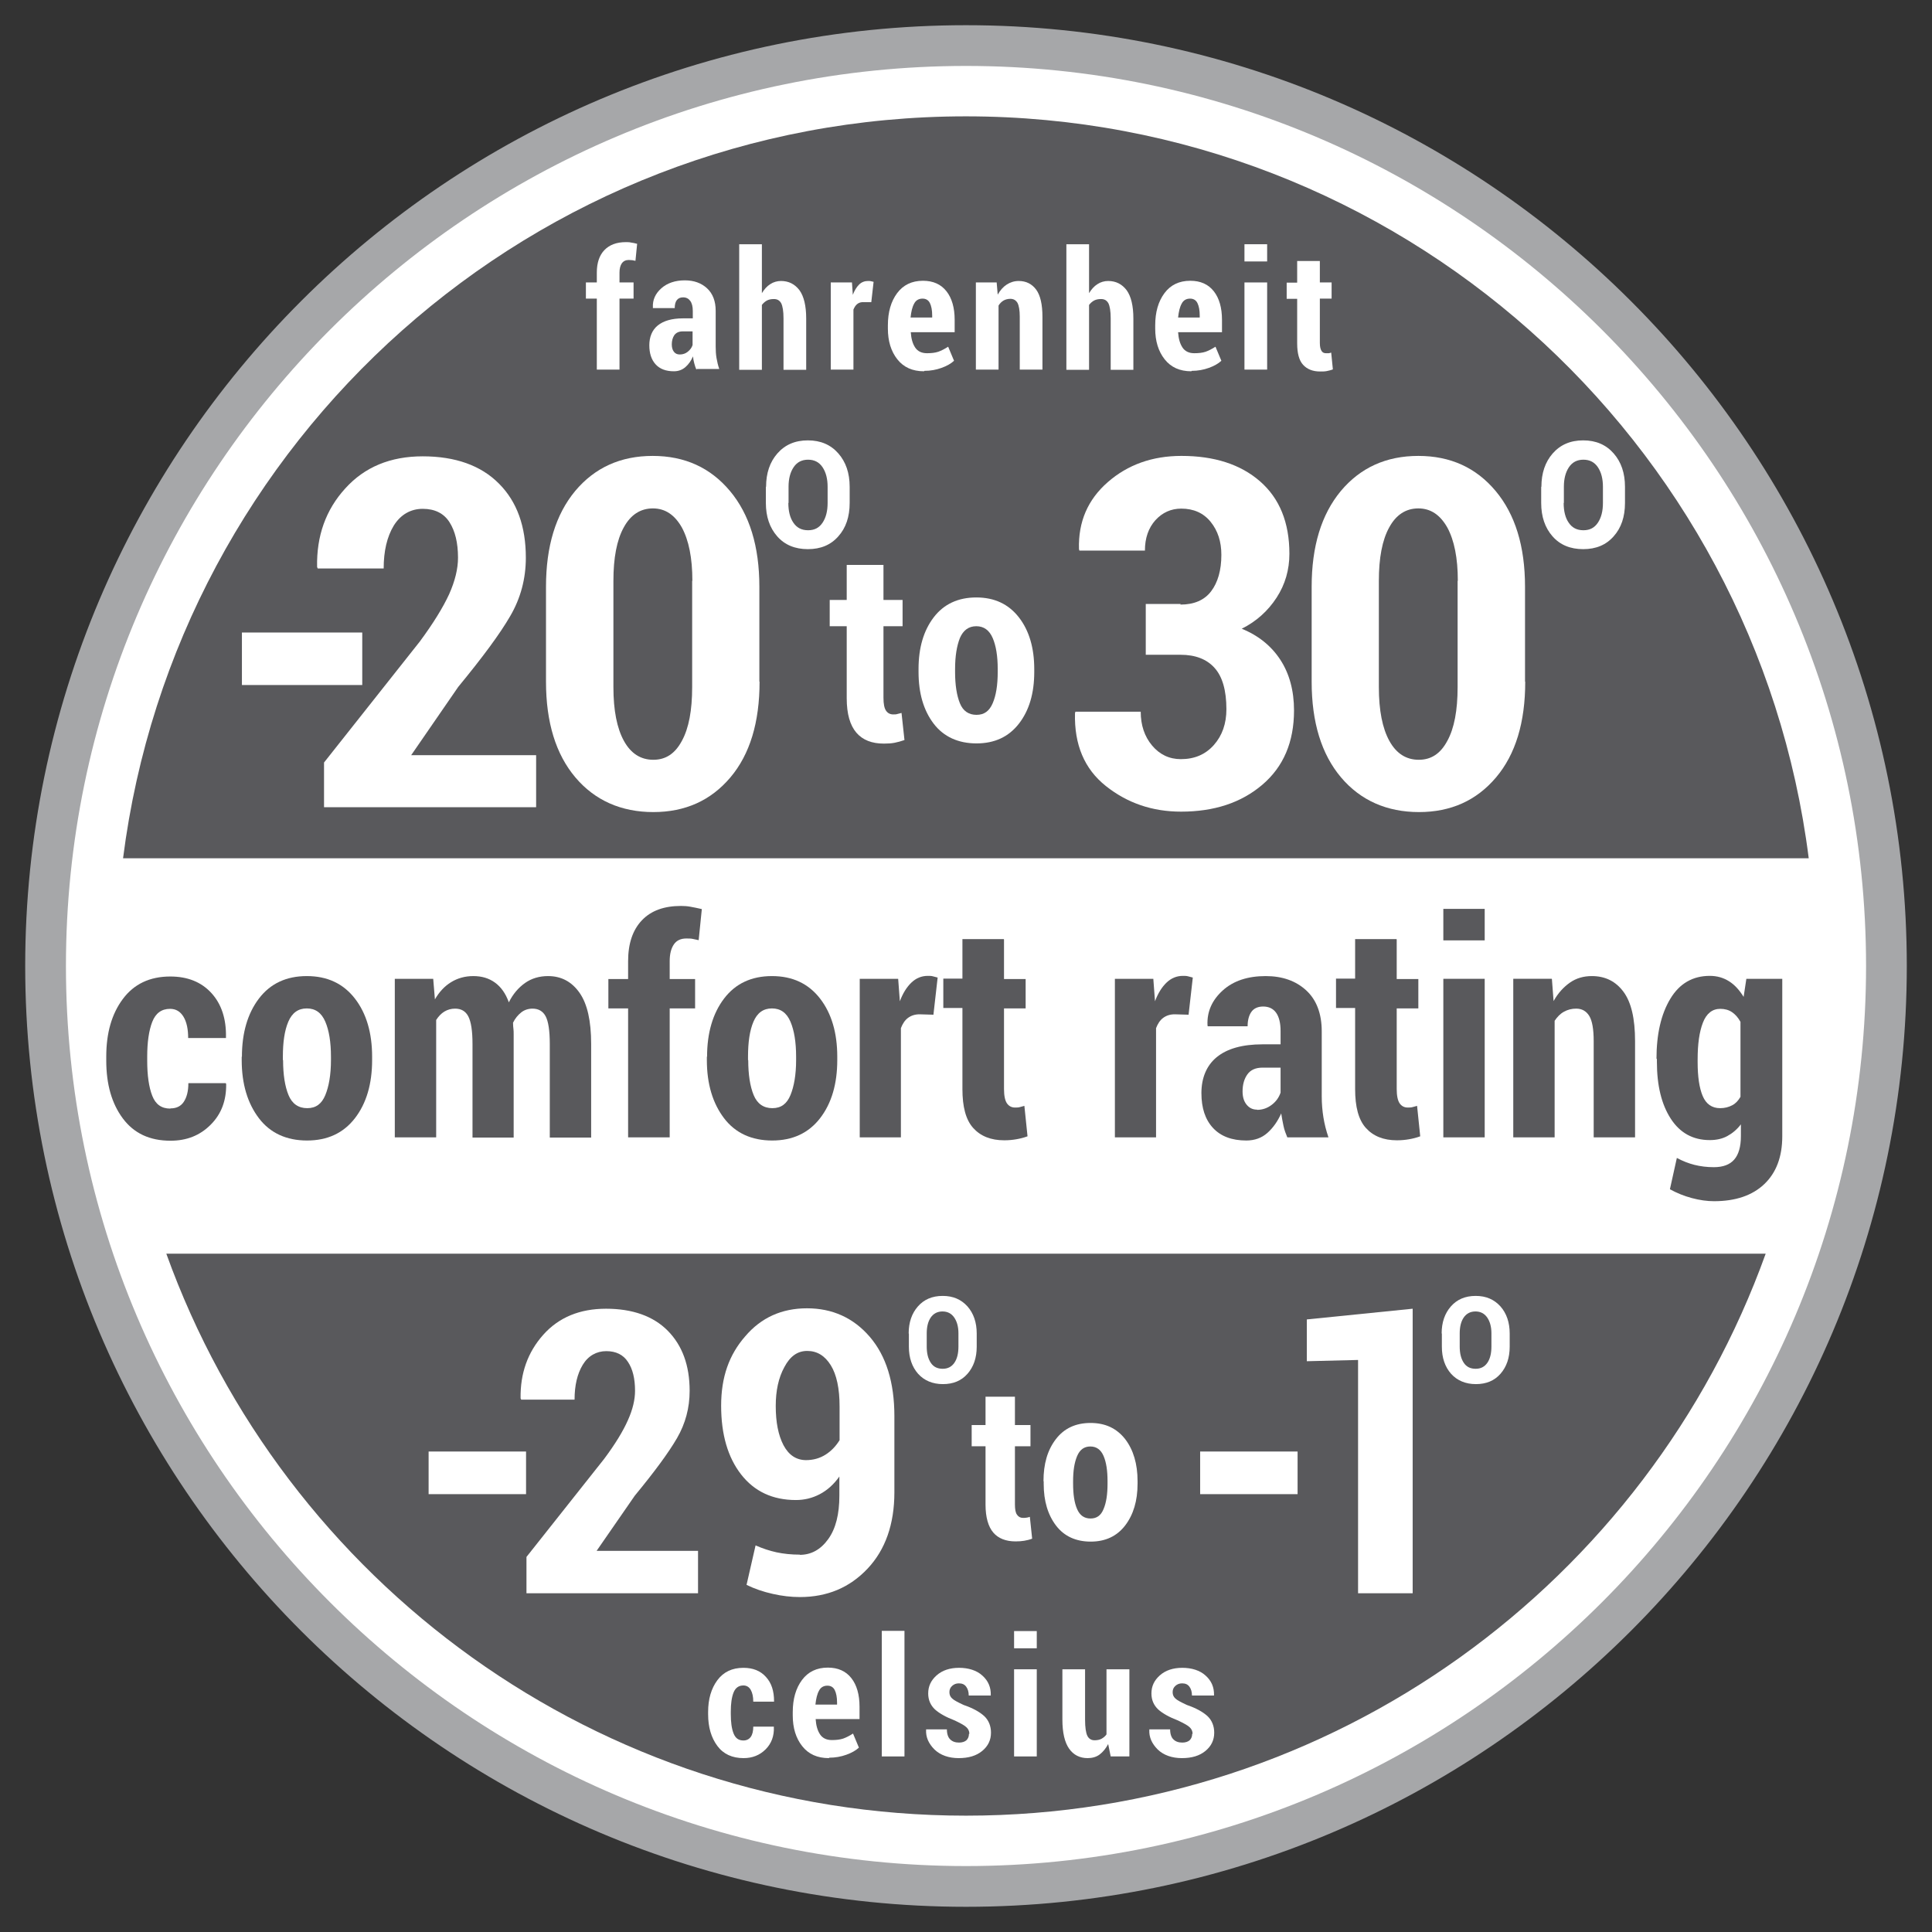<?xml version="1.0" encoding="UTF-8"?>
<svg id="Layer_1" data-name="Layer 1" xmlns="http://www.w3.org/2000/svg" width="1.28in" height="1.28in" viewBox="0 0 92 92">
  <rect x="0" y="0" width="92" height="92" fill="#333333" stroke="none"/>
  <defs>
    <style>
      .cls-1 {
        fill: #a6a7a9;
      }

      .cls-1, .cls-2, .cls-3 {
        stroke-width: 0px;
      }

      .cls-2 {
        fill: #59595c;
      }

      .cls-3 {
        fill: #fff;
      }
    </style>
  </defs>
  <g>
    <circle class="cls-3" cx="46" cy="46" r="43.83"/>
    <path class="cls-1" d="M46,90.8C21.3,90.8,1.2,70.7,1.2,46S21.3,1.2,46,1.2s44.8,20.1,44.8,44.8-20.1,44.8-44.8,44.8ZM46,3.14C22.37,3.14,3.14,22.37,3.14,46s19.23,42.86,42.86,42.86,42.86-19.23,42.86-42.86S69.63,3.14,46,3.14Z"/>
    <path class="cls-2" d="M46,86.46c17.54,0,32.47-11.16,38.08-26.76H7.92c5.61,15.6,20.54,26.76,38.08,26.76Z"/>
    <path class="cls-2" d="M46,5.54C25.39,5.54,8.39,20.95,5.86,40.87h80.27c-2.52-19.92-19.53-35.33-40.14-35.33Z"/>
  </g>
  <g>
    <path class="cls-3" d="M17.25,32.62h-5.73v-2.5h5.73v2.5Z"/>
    <path class="cls-3" d="M25.53,38.44h-10.1v-2.13l4.56-5.76c.65-.88,1.11-1.63,1.4-2.26.28-.63.42-1.21.42-1.73,0-.72-.14-1.28-.41-1.7s-.7-.63-1.27-.63-1.05.27-1.38.8c-.32.53-.48,1.21-.48,2.04h-3.14l-.03-.07c-.03-1.47.41-2.72,1.34-3.74.92-1.02,2.15-1.53,3.69-1.53s2.77.43,3.63,1.3c.86.86,1.28,2.04,1.28,3.53,0,1-.25,1.93-.74,2.77-.49.85-1.32,1.97-2.48,3.38l-2.24,3.25h5.95v2.49Z"/>
    <path class="cls-3" d="M36.17,32.46c0,1.94-.46,3.46-1.39,4.56-.93,1.1-2.15,1.65-3.67,1.65s-2.78-.55-3.71-1.65c-.93-1.1-1.4-2.62-1.4-4.56v-4.52c0-1.92.46-3.44,1.39-4.56.93-1.11,2.16-1.67,3.69-1.67s2.75.56,3.68,1.67c.93,1.11,1.4,2.63,1.4,4.56v4.52ZM32.97,27.66c0-1.09-.17-1.93-.5-2.54-.34-.6-.79-.91-1.38-.91s-1.06.3-1.39.91c-.33.6-.49,1.45-.49,2.54v5.06c0,1.11.17,1.96.5,2.56.33.6.8.9,1.4.9s1.04-.3,1.36-.9c.33-.6.49-1.45.49-2.56v-5.06Z"/>
    <path class="cls-3" d="M36.48,23.18c0-.65.18-1.18.54-1.59.36-.41.84-.62,1.45-.62s1.09.21,1.45.62c.36.41.54.94.54,1.59v.77c0,.66-.18,1.19-.54,1.59-.36.41-.84.61-1.45.61s-1.1-.2-1.46-.61c-.36-.41-.54-.94-.54-1.59v-.77ZM37.54,23.95c0,.39.08.71.24.94.16.24.39.36.7.36s.53-.12.69-.36c.16-.24.24-.55.24-.94v-.77c0-.38-.08-.69-.24-.93-.16-.24-.39-.36-.69-.36s-.53.12-.69.36-.24.55-.24.93v.77Z"/>
  </g>
  <g>
    <path class="cls-3" d="M56.21,28.79c.65,0,1.14-.21,1.46-.63.32-.42.49-1,.49-1.74,0-.63-.17-1.15-.51-1.57-.34-.42-.81-.63-1.4-.63-.49,0-.9.19-1.23.55-.33.37-.5.85-.5,1.45h-3.12l-.02-.07c-.04-1.3.42-2.36,1.37-3.19.95-.83,2.12-1.25,3.51-1.25,1.56,0,2.81.4,3.74,1.21.93.81,1.4,1.96,1.4,3.45,0,.76-.2,1.46-.61,2.09-.41.63-.96,1.13-1.66,1.48.79.32,1.41.82,1.84,1.48.43.66.65,1.47.65,2.41,0,1.5-.5,2.68-1.51,3.54s-2.3,1.28-3.87,1.28c-1.37,0-2.56-.41-3.58-1.22-1.02-.81-1.51-1.97-1.47-3.47l.02-.07h3.11c0,.64.18,1.18.54,1.61.36.43.82.65,1.37.65.65,0,1.17-.22,1.57-.67.4-.45.6-1.02.6-1.71,0-.89-.19-1.55-.56-1.96-.37-.42-.92-.63-1.62-.63h-1.66v-2.42h1.66Z"/>
    <path class="cls-3" d="M72.63,32.46c0,1.94-.46,3.46-1.39,4.56-.93,1.1-2.15,1.65-3.67,1.65s-2.78-.55-3.71-1.65c-.93-1.1-1.4-2.62-1.4-4.56v-4.52c0-1.92.46-3.44,1.39-4.56.93-1.11,2.16-1.67,3.69-1.67s2.75.56,3.68,1.67c.93,1.11,1.4,2.63,1.4,4.56v4.52ZM69.42,27.66c0-1.09-.17-1.93-.5-2.54-.34-.6-.79-.91-1.38-.91s-1.06.3-1.39.91c-.33.6-.49,1.45-.49,2.54v5.06c0,1.11.17,1.96.5,2.56.33.6.8.9,1.4.9s1.04-.3,1.36-.9c.33-.6.49-1.45.49-2.56v-5.06Z"/>
    <path class="cls-3" d="M73.4,23.18c0-.65.18-1.18.54-1.59.36-.41.84-.62,1.45-.62s1.09.21,1.45.62c.36.41.54.94.54,1.59v.77c0,.66-.18,1.19-.54,1.59-.36.41-.84.61-1.45.61s-1.1-.2-1.46-.61c-.36-.41-.54-.94-.54-1.59v-.77ZM74.46,23.95c0,.39.08.71.24.94.16.24.39.36.7.36s.53-.12.69-.36c.16-.24.24-.55.24-.94v-.77c0-.38-.08-.69-.24-.93s-.39-.36-.69-.36-.53.12-.69.36-.24.55-.24.93v.77Z"/>
  </g>
  <g>
    <path class="cls-3" d="M42.07,26.9v1.67h.91v1.25h-.91v3.41c0,.29.04.49.12.61.08.12.2.18.34.18.08,0,.15,0,.2-.02.05-.01.12-.03.2-.05l.14,1.29c-.17.06-.32.1-.47.13s-.32.04-.51.04c-.57,0-1.01-.17-1.31-.52-.3-.35-.46-.89-.46-1.64v-3.43h-.81v-1.25h.81v-1.67h1.75Z"/>
    <path class="cls-3" d="M43.74,31.86c0-1.01.24-1.83.72-2.46.48-.63,1.16-.95,2.03-.95s1.54.32,2.03.95c.49.63.73,1.46.73,2.46v.14c0,1.01-.24,1.83-.73,2.46-.49.63-1.16.94-2.02.94s-1.56-.31-2.04-.94-.72-1.45-.72-2.46v-.14ZM45.48,32c0,.62.08,1.12.23,1.49.15.37.42.55.79.55s.61-.18.77-.55c.16-.37.24-.86.24-1.49v-.14c0-.62-.08-1.11-.24-1.48-.16-.37-.42-.56-.78-.56s-.62.19-.78.56c-.15.38-.23.87-.23,1.48v.14Z"/>
  </g>
  <g>
    <path class="cls-3" d="M25.05,71.15h-4.64v-2.03h4.64v2.03Z"/>
    <path class="cls-3" d="M33.26,75.87h-8.19v-1.73l3.7-4.67c.53-.71.9-1.32,1.13-1.84.23-.51.34-.98.34-1.4,0-.58-.11-1.04-.34-1.38-.22-.34-.57-.51-1.03-.51s-.86.22-1.12.65c-.26.43-.39.98-.39,1.66h-2.54l-.03-.06c-.02-1.19.34-2.2,1.08-3.03s1.74-1.24,2.99-1.24,2.25.35,2.94,1.05c.69.7,1.04,1.65,1.04,2.86,0,.81-.2,1.56-.6,2.25-.4.69-1.07,1.6-2.01,2.74l-1.82,2.63h4.83v2.02Z"/>
    <path class="cls-3" d="M38.08,74.04c.55,0,1-.25,1.36-.75s.53-1.19.53-2.07v-.91c-.26.37-.57.65-.93.84-.36.19-.74.28-1.14.28-1.11,0-1.98-.41-2.61-1.22-.63-.81-.95-1.9-.95-3.27s.38-2.43,1.15-3.31c.76-.89,1.74-1.33,2.94-1.33s2.21.45,2.99,1.36,1.17,2.17,1.17,3.78v3.62c0,1.52-.43,2.74-1.28,3.64s-1.92,1.35-3.22,1.35c-.42,0-.85-.05-1.29-.15-.45-.1-.86-.24-1.25-.43l.43-1.88c.34.15.68.26,1,.33.33.07.7.11,1.11.11ZM38.38,69.53c.35,0,.66-.09.93-.26.27-.17.49-.4.67-.69v-1.6c0-.86-.14-1.52-.42-1.97-.28-.45-.65-.68-1.12-.68s-.82.26-1.09.77c-.28.51-.41,1.13-.41,1.85,0,.77.12,1.39.37,1.87.25.47.61.71,1.08.71Z"/>
    <path class="cls-3" d="M43.27,63.5c0-.53.15-.96.44-1.29.29-.33.68-.5,1.18-.5s.88.17,1.18.5c.29.33.44.76.44,1.29v.63c0,.53-.15.96-.44,1.29-.29.33-.68.49-1.17.49s-.89-.17-1.18-.49c-.29-.33-.44-.76-.44-1.29v-.63ZM44.13,64.12c0,.32.06.57.19.77s.32.29.57.29.43-.1.56-.29.19-.45.19-.77v-.63c0-.31-.07-.56-.2-.75-.13-.19-.32-.29-.56-.29s-.43.1-.56.29c-.13.19-.19.45-.19.75v.63Z"/>
  </g>
  <g>
    <path class="cls-3" d="M61.79,71.15h-4.64v-2.03h4.64v2.03Z"/>
    <path class="cls-3" d="M67.27,75.87h-2.6v-11.11l-2.44.06v-1.99l5.04-.51v13.56Z"/>
    <path class="cls-3" d="M68.65,63.5c0-.53.15-.96.44-1.29.29-.33.68-.5,1.18-.5s.88.17,1.18.5c.29.33.44.76.44,1.29v.63c0,.53-.15.96-.44,1.29-.29.33-.68.49-1.17.49s-.89-.17-1.18-.49c-.29-.33-.44-.76-.44-1.29v-.63ZM69.51,64.12c0,.32.06.57.19.77s.32.29.57.29.43-.1.56-.29.19-.45.19-.77v-.63c0-.31-.07-.56-.2-.75-.13-.19-.32-.29-.56-.29s-.43.1-.56.29c-.13.19-.19.45-.19.75v.63Z"/>
  </g>
  <g>
    <path class="cls-3" d="M48.33,66.51v1.35h.74v1.01h-.74v2.77c0,.23.03.4.1.49.07.1.16.15.28.15.07,0,.12,0,.17-.01.04,0,.1-.02.16-.04l.11,1.04c-.13.05-.26.08-.38.1-.12.02-.26.03-.41.03-.46,0-.82-.14-1.06-.42s-.37-.73-.37-1.33v-2.78h-.66v-1.01h.66v-1.35h1.42Z"/>
    <path class="cls-3" d="M49.69,70.53c0-.82.19-1.48.59-2,.39-.51.94-.77,1.65-.77s1.25.26,1.65.77c.39.51.59,1.18.59,2v.12c0,.82-.2,1.48-.59,1.99-.39.51-.94.77-1.64.77s-1.26-.25-1.65-.76c-.39-.51-.59-1.17-.59-1.99v-.12ZM51.1,70.65c0,.51.06.91.19,1.21.13.3.34.45.64.45s.5-.15.62-.45c.13-.3.19-.7.19-1.21v-.12c0-.5-.06-.9-.19-1.2-.13-.3-.34-.45-.63-.45s-.5.15-.63.46-.19.7-.19,1.2v.12Z"/>
  </g>
  <g>
    <path class="cls-3" d="M28.42,17.6v-3.38h-.52v-.77h.52v-.47c0-.46.12-.82.36-1.07s.58-.38,1.02-.38c.08,0,.17,0,.25.02.08.01.18.03.29.06l-.08.81c-.05-.01-.1-.02-.15-.03-.05,0-.11-.01-.17-.01-.14,0-.25.05-.33.16-.07.1-.11.25-.11.44v.47h.67v.77h-.67v3.38h-1.08Z"/>
    <path class="cls-3" d="M33.16,17.6c-.04-.09-.07-.19-.1-.3-.03-.11-.05-.22-.06-.33-.09.21-.21.38-.36.51-.15.13-.33.2-.55.2-.38,0-.67-.11-.87-.33-.2-.22-.3-.52-.3-.91s.13-.72.4-.94c.27-.22.67-.34,1.2-.34h.47v-.35c0-.21-.04-.37-.12-.48-.08-.11-.19-.17-.34-.17-.13,0-.23.04-.3.13-.07.09-.1.22-.1.38h-1.04s0-.03,0-.03c-.02-.36.12-.66.4-.91.28-.25.66-.38,1.12-.38.44,0,.79.13,1.06.38s.41.61.41,1.07v1.7c0,.19.01.38.04.55.03.17.07.35.13.52h-1.07ZM32.37,16.88c.14,0,.27-.04.38-.13.11-.09.19-.19.23-.32v-.65h-.47c-.18,0-.31.06-.4.18-.08.12-.12.27-.12.44,0,.14.03.26.1.35s.16.13.28.13Z"/>
    <path class="cls-3" d="M36.28,13.96c.11-.18.24-.33.4-.43.15-.1.33-.15.51-.15.37,0,.66.15.88.44.21.29.32.74.32,1.35v2.44h-1.08v-2.45c0-.34-.04-.58-.11-.72-.08-.14-.19-.2-.35-.2-.13,0-.23.02-.33.07-.09.05-.17.12-.24.21v3.09h-1.08v-5.98h1.08v2.33Z"/>
    <path class="cls-3" d="M41.5,14.39h-.37c-.12-.01-.22.02-.3.08s-.14.15-.19.27v2.86h-1.08v-4.15h1.01l.04.59c.08-.21.18-.37.3-.49.12-.12.27-.17.43-.17.05,0,.09,0,.13.01s.08.02.13.03l-.11.97Z"/>
    <path class="cls-3" d="M44,17.68c-.55,0-.97-.19-1.27-.57-.3-.38-.45-.87-.45-1.46v-.16c0-.63.15-1.14.44-1.53.29-.39.7-.59,1.23-.59.49,0,.86.17,1.12.5.26.33.39.79.39,1.36v.59h-2.09c.02.31.09.55.21.73.12.18.31.27.56.27.21,0,.39-.02.54-.07.14-.05.3-.13.47-.24l.28.67c-.15.14-.35.25-.6.34-.25.09-.52.14-.81.14ZM43.93,14.22c-.18,0-.32.08-.4.24-.09.16-.14.38-.17.66h1.03v-.1c0-.25-.04-.45-.11-.59s-.19-.21-.35-.21Z"/>
    <path class="cls-3" d="M47.46,13.45l.05.58c.12-.21.26-.37.43-.48s.36-.17.57-.17c.35,0,.63.14.83.41.2.27.3.71.3,1.29v2.52h-1.08v-2.52c0-.31-.04-.53-.11-.66-.08-.13-.19-.19-.34-.19-.12,0-.23.03-.32.08-.1.06-.18.14-.24.24v3.05h-1.08v-4.15h1.01Z"/>
    <path class="cls-3" d="M51.86,13.96c.11-.18.24-.33.4-.43.15-.1.33-.15.51-.15.37,0,.66.15.88.44.21.29.32.74.32,1.35v2.44h-1.08v-2.45c0-.34-.04-.58-.11-.72-.08-.14-.19-.2-.35-.2-.13,0-.23.02-.33.07-.09.05-.17.12-.24.21v3.09h-1.08v-5.98h1.08v2.33Z"/>
    <path class="cls-3" d="M56.73,17.68c-.55,0-.97-.19-1.27-.57-.3-.38-.45-.87-.45-1.46v-.16c0-.63.15-1.14.44-1.53.29-.39.7-.59,1.23-.59.49,0,.86.17,1.12.5.26.33.39.79.39,1.36v.59h-2.09c.02.31.09.55.21.73.12.18.31.27.56.27.21,0,.39-.02.54-.07.14-.05.3-.13.47-.24l.28.67c-.15.14-.35.25-.6.34-.25.09-.52.14-.81.14ZM56.67,14.22c-.18,0-.32.08-.4.24-.09.16-.14.38-.17.66h1.03v-.1c0-.25-.04-.45-.11-.59s-.19-.21-.35-.21Z"/>
    <path class="cls-3" d="M60.34,12.45h-1.08v-.82h1.08v.82ZM60.34,17.6h-1.08v-4.15h1.08v4.15Z"/>
    <path class="cls-3" d="M62.85,12.42v1.03h.56v.77h-.56v2.11c0,.18.03.3.08.38s.12.11.21.11c.05,0,.09,0,.13,0s.07-.02.12-.03l.08.8c-.1.04-.2.06-.29.08s-.2.02-.32.02c-.35,0-.62-.11-.81-.32-.19-.21-.28-.55-.28-1.02v-2.12h-.5v-.77h.5v-1.03h1.08Z"/>
  </g>
  <g>
    <path class="cls-3" d="M35.4,82.88c.15,0,.27-.06.35-.17.08-.11.12-.28.12-.49h.98v.02c.02.43-.12.79-.39,1.06-.28.28-.63.42-1.05.42-.54,0-.96-.19-1.25-.58s-.44-.89-.44-1.51v-.11c0-.61.15-1.12.44-1.51s.7-.59,1.24-.59c.45,0,.81.14,1.07.43.27.29.39.68.39,1.16v.02h-.99c0-.23-.04-.42-.12-.56s-.2-.21-.35-.21c-.22,0-.38.11-.47.34s-.13.53-.13.91v.11c0,.39.04.69.13.92.09.23.24.34.47.34Z"/>
    <path class="cls-3" d="M39.47,83.72c-.55,0-.97-.19-1.27-.57-.3-.38-.45-.87-.45-1.46v-.16c0-.63.15-1.14.44-1.53.29-.39.7-.59,1.23-.59.49,0,.86.17,1.12.5.26.33.39.79.39,1.36v.59h-2.09c.02.31.09.55.21.73.12.18.31.27.56.27.21,0,.39-.02.54-.07.14-.05.3-.13.47-.24l.28.67c-.15.14-.35.25-.6.34-.25.09-.52.14-.81.14ZM39.4,80.27c-.18,0-.32.08-.4.24-.09.16-.14.38-.17.66h1.03v-.1c0-.25-.04-.45-.11-.59s-.19-.21-.35-.21Z"/>
    <path class="cls-3" d="M43.07,83.64h-1.08v-5.98h1.08v5.98Z"/>
    <path class="cls-3" d="M46.16,82.56c0-.12-.05-.23-.14-.31-.09-.09-.28-.19-.55-.32-.42-.16-.74-.34-.95-.53-.21-.2-.32-.45-.32-.76,0-.34.13-.62.4-.86s.63-.36,1.07-.36.84.12,1.11.37c.28.25.41.56.4.93v.02h-1.05c0-.17-.04-.31-.12-.42s-.19-.16-.35-.16c-.13,0-.23.04-.32.12-.09.08-.13.18-.13.3s.04.22.13.3c.08.08.27.18.55.31.44.15.76.33.98.53.21.2.32.47.32.79,0,.35-.14.64-.42.87s-.65.34-1.12.34-.87-.14-1.15-.41c-.28-.28-.42-.59-.4-.94v-.02h.99c0,.22.06.39.16.48.1.1.24.15.42.15.15,0,.27-.04.35-.11.08-.08.12-.18.12-.3Z"/>
    <path class="cls-3" d="M49.37,78.49h-1.08v-.82h1.08v.82ZM49.37,83.64h-1.08v-4.15h1.08v4.15Z"/>
    <path class="cls-3" d="M52.77,83.05c-.11.21-.25.38-.41.5-.16.12-.36.17-.57.17-.37,0-.67-.15-.88-.45-.21-.3-.32-.76-.32-1.39v-2.39h1.08v2.4c0,.37.04.63.11.77.07.14.19.21.34.21.12,0,.24-.02.33-.07.09-.05.18-.12.24-.21v-3.1h1.09v4.15h-.89l-.12-.59Z"/>
    <path class="cls-3" d="M56.79,82.56c0-.12-.05-.23-.14-.31-.09-.09-.28-.19-.55-.32-.42-.16-.74-.34-.95-.53-.21-.2-.32-.45-.32-.76,0-.34.13-.62.4-.86s.63-.36,1.07-.36.84.12,1.11.37c.28.25.41.56.4.93v.02h-1.05c0-.17-.04-.31-.12-.42s-.19-.16-.35-.16c-.13,0-.23.04-.32.12-.09.08-.13.18-.13.3s.04.22.13.3c.08.08.27.18.55.31.44.15.76.33.98.53.21.2.32.47.32.79,0,.35-.14.64-.42.87s-.65.34-1.12.34-.87-.14-1.15-.41c-.28-.28-.42-.59-.4-.94v-.02h.99c0,.22.06.39.16.48.1.1.24.15.42.15.15,0,.27-.04.35-.11.08-.08.12-.18.12-.3Z"/>
  </g>
  <g>
    <path class="cls-2" d="M8.12,52.78c.28,0,.49-.1.63-.31s.22-.5.22-.89h1.78l.02.04c.01.79-.23,1.43-.74,1.94s-1.14.76-1.91.76c-.99,0-1.74-.35-2.27-1.06s-.79-1.63-.79-2.75v-.2c0-1.12.26-2.03.79-2.74s1.28-1.07,2.26-1.07c.82,0,1.47.26,1.95.78s.72,1.23.7,2.12v.03h-1.8c0-.42-.07-.76-.22-1.01s-.36-.38-.64-.38c-.41,0-.69.21-.85.62s-.24.97-.24,1.65v.2c0,.7.08,1.26.24,1.67s.44.61.86.61Z"/>
    <path class="cls-2" d="M11.52,50.32c0-1.13.27-2.06.81-2.77s1.3-1.07,2.28-1.07,1.74.36,2.29,1.07.82,1.64.82,2.77v.16c0,1.13-.27,2.06-.82,2.77s-1.31,1.06-2.28,1.06-1.75-.35-2.29-1.06-.82-1.63-.82-2.77v-.16ZM13.48,50.48c0,.7.09,1.26.26,1.67s.47.62.89.62.69-.21.86-.62.27-.97.27-1.67v-.16c0-.69-.09-1.25-.27-1.67s-.47-.63-.88-.63-.7.21-.88.63-.26.98-.26,1.67v.16Z"/>
    <path class="cls-2" d="M20.63,46.62l.08.97c.2-.35.46-.63.77-.82s.66-.29,1.06-.29.74.1,1.03.31.51.52.66.94c.2-.4.46-.7.77-.92s.68-.33,1.1-.33c.63,0,1.13.27,1.5.8s.55,1.34.55,2.43v4.46h-1.97v-4.46c0-.64-.07-1.08-.2-1.32s-.34-.36-.62-.36c-.2,0-.39.06-.54.18s-.29.28-.39.49c0,.12.01.22.02.3s.01.17.01.25v4.92h-1.96v-4.46c0-.63-.07-1.06-.2-1.31s-.34-.37-.63-.37c-.19,0-.36.05-.51.14s-.28.23-.39.4v5.59h-1.97v-7.55h1.83Z"/>
    <path class="cls-2" d="M29.91,54.16v-6.14h-.94v-1.4h.94v-.85c0-.84.22-1.49.66-1.95s1.06-.68,1.86-.68c.15,0,.31.01.46.04s.33.06.53.11l-.15,1.48c-.1-.02-.19-.04-.28-.06s-.19-.02-.31-.02c-.26,0-.46.09-.59.28s-.2.45-.2.8v.85h1.21v1.4h-1.21v6.14h-1.97Z"/>
    <path class="cls-2" d="M33.67,50.32c0-1.13.27-2.06.81-2.77s1.3-1.07,2.28-1.07,1.74.36,2.29,1.07.82,1.64.82,2.77v.16c0,1.13-.27,2.06-.82,2.77s-1.31,1.06-2.28,1.06-1.75-.35-2.29-1.06-.82-1.63-.82-2.77v-.16ZM35.63,50.48c0,.7.09,1.26.26,1.67s.47.62.89.62.69-.21.86-.62.27-.97.27-1.67v-.16c0-.69-.09-1.25-.27-1.67s-.47-.63-.88-.63-.7.21-.88.63-.26.98-.26,1.67v.16Z"/>
    <path class="cls-2" d="M44.46,48.32l-.67-.02c-.22,0-.4.06-.55.17s-.26.28-.34.49v5.2h-1.96v-7.55h1.83l.08,1.07c.14-.38.33-.68.55-.89s.48-.32.78-.32c.09,0,.17,0,.24.02s.15.04.23.06l-.2,1.76Z"/>
    <path class="cls-2" d="M47.81,44.74v1.88h1.03v1.4h-1.03v3.84c0,.32.05.55.14.68s.22.2.38.2c.09,0,.17,0,.23-.02s.13-.03.22-.06l.15,1.45c-.19.07-.36.11-.53.14s-.36.05-.58.05c-.64,0-1.13-.2-1.48-.59s-.51-1.01-.51-1.85v-3.86h-.91v-1.4h.91v-1.88h1.97Z"/>
    <path class="cls-2" d="M56.61,48.32l-.67-.02c-.22,0-.4.06-.55.17s-.26.28-.34.49v5.2h-1.96v-7.55h1.83l.08,1.07c.14-.38.33-.68.55-.89s.48-.32.78-.32c.09,0,.17,0,.24.02s.15.04.23.06l-.2,1.76Z"/>
    <path class="cls-2" d="M61.3,54.16c-.07-.17-.14-.35-.18-.54s-.08-.4-.11-.6c-.17.38-.39.69-.66.93s-.61.36-1,.36c-.69,0-1.22-.2-1.59-.6s-.55-.95-.55-1.66.24-1.31.73-1.71,1.21-.61,2.18-.61h.86v-.63c0-.38-.07-.67-.21-.87s-.35-.3-.62-.3c-.24,0-.43.08-.55.24s-.19.4-.19.7h-1.9s-.01-.05-.01-.05c-.03-.65.22-1.2.73-1.66s1.2-.68,2.04-.68c.8,0,1.44.23,1.93.68s.74,1.11.74,1.95v3.1c0,.35.03.69.08,1s.13.63.24.95h-1.95ZM59.86,52.85c.26,0,.49-.08.7-.24s.34-.35.42-.58v-1.19h-.86c-.33,0-.57.11-.72.32s-.23.48-.23.81c0,.26.06.47.19.63s.29.24.5.24Z"/>
    <path class="cls-2" d="M66.51,44.74v1.88h1.03v1.4h-1.03v3.84c0,.32.05.55.14.68s.22.2.38.2c.09,0,.17,0,.23-.02s.13-.03.22-.06l.15,1.45c-.19.07-.36.11-.53.14s-.36.05-.58.05c-.64,0-1.13-.2-1.48-.59s-.51-1.01-.51-1.85v-3.86h-.91v-1.4h.91v-1.88h1.97Z"/>
    <path class="cls-2" d="M70.7,44.78h-1.97v-1.5h1.97v1.5ZM70.7,54.16h-1.97v-7.55h1.97v7.55Z"/>
    <path class="cls-2" d="M73.9,46.62l.08,1.05c.21-.38.48-.67.78-.88s.65-.31,1.04-.31c.64,0,1.14.25,1.51.75s.55,1.28.55,2.35v4.58h-1.97v-4.58c0-.57-.07-.97-.21-1.2s-.35-.35-.62-.35c-.22,0-.41.05-.59.15s-.32.25-.44.43v5.55h-1.97v-7.55h1.83Z"/>
    <path class="cls-2" d="M78.88,50.43c0-1.19.22-2.14.66-2.87s1.07-1.09,1.88-1.09c.35,0,.65.09.92.26s.49.42.69.74l.13-.86h1.71v7.5c0,.98-.29,1.74-.86,2.28s-1.37.81-2.39.81c-.33,0-.69-.05-1.06-.15s-.72-.24-1.04-.42l.33-1.49c.28.15.56.26.84.33s.59.11.92.11c.44,0,.76-.12.97-.36s.32-.61.32-1.12v-.56c-.19.25-.41.43-.65.56s-.52.19-.83.19c-.8,0-1.42-.34-1.86-1.02s-.66-1.58-.66-2.71v-.15ZM80.84,50.58c0,.69.08,1.23.24,1.61s.44.58.83.58c.22,0,.41-.05.58-.14s.29-.23.39-.4v-3.57c-.11-.2-.24-.35-.4-.46s-.35-.16-.56-.16c-.38,0-.66.22-.83.66s-.25,1.02-.25,1.75v.15Z"/>
  </g>
</svg>